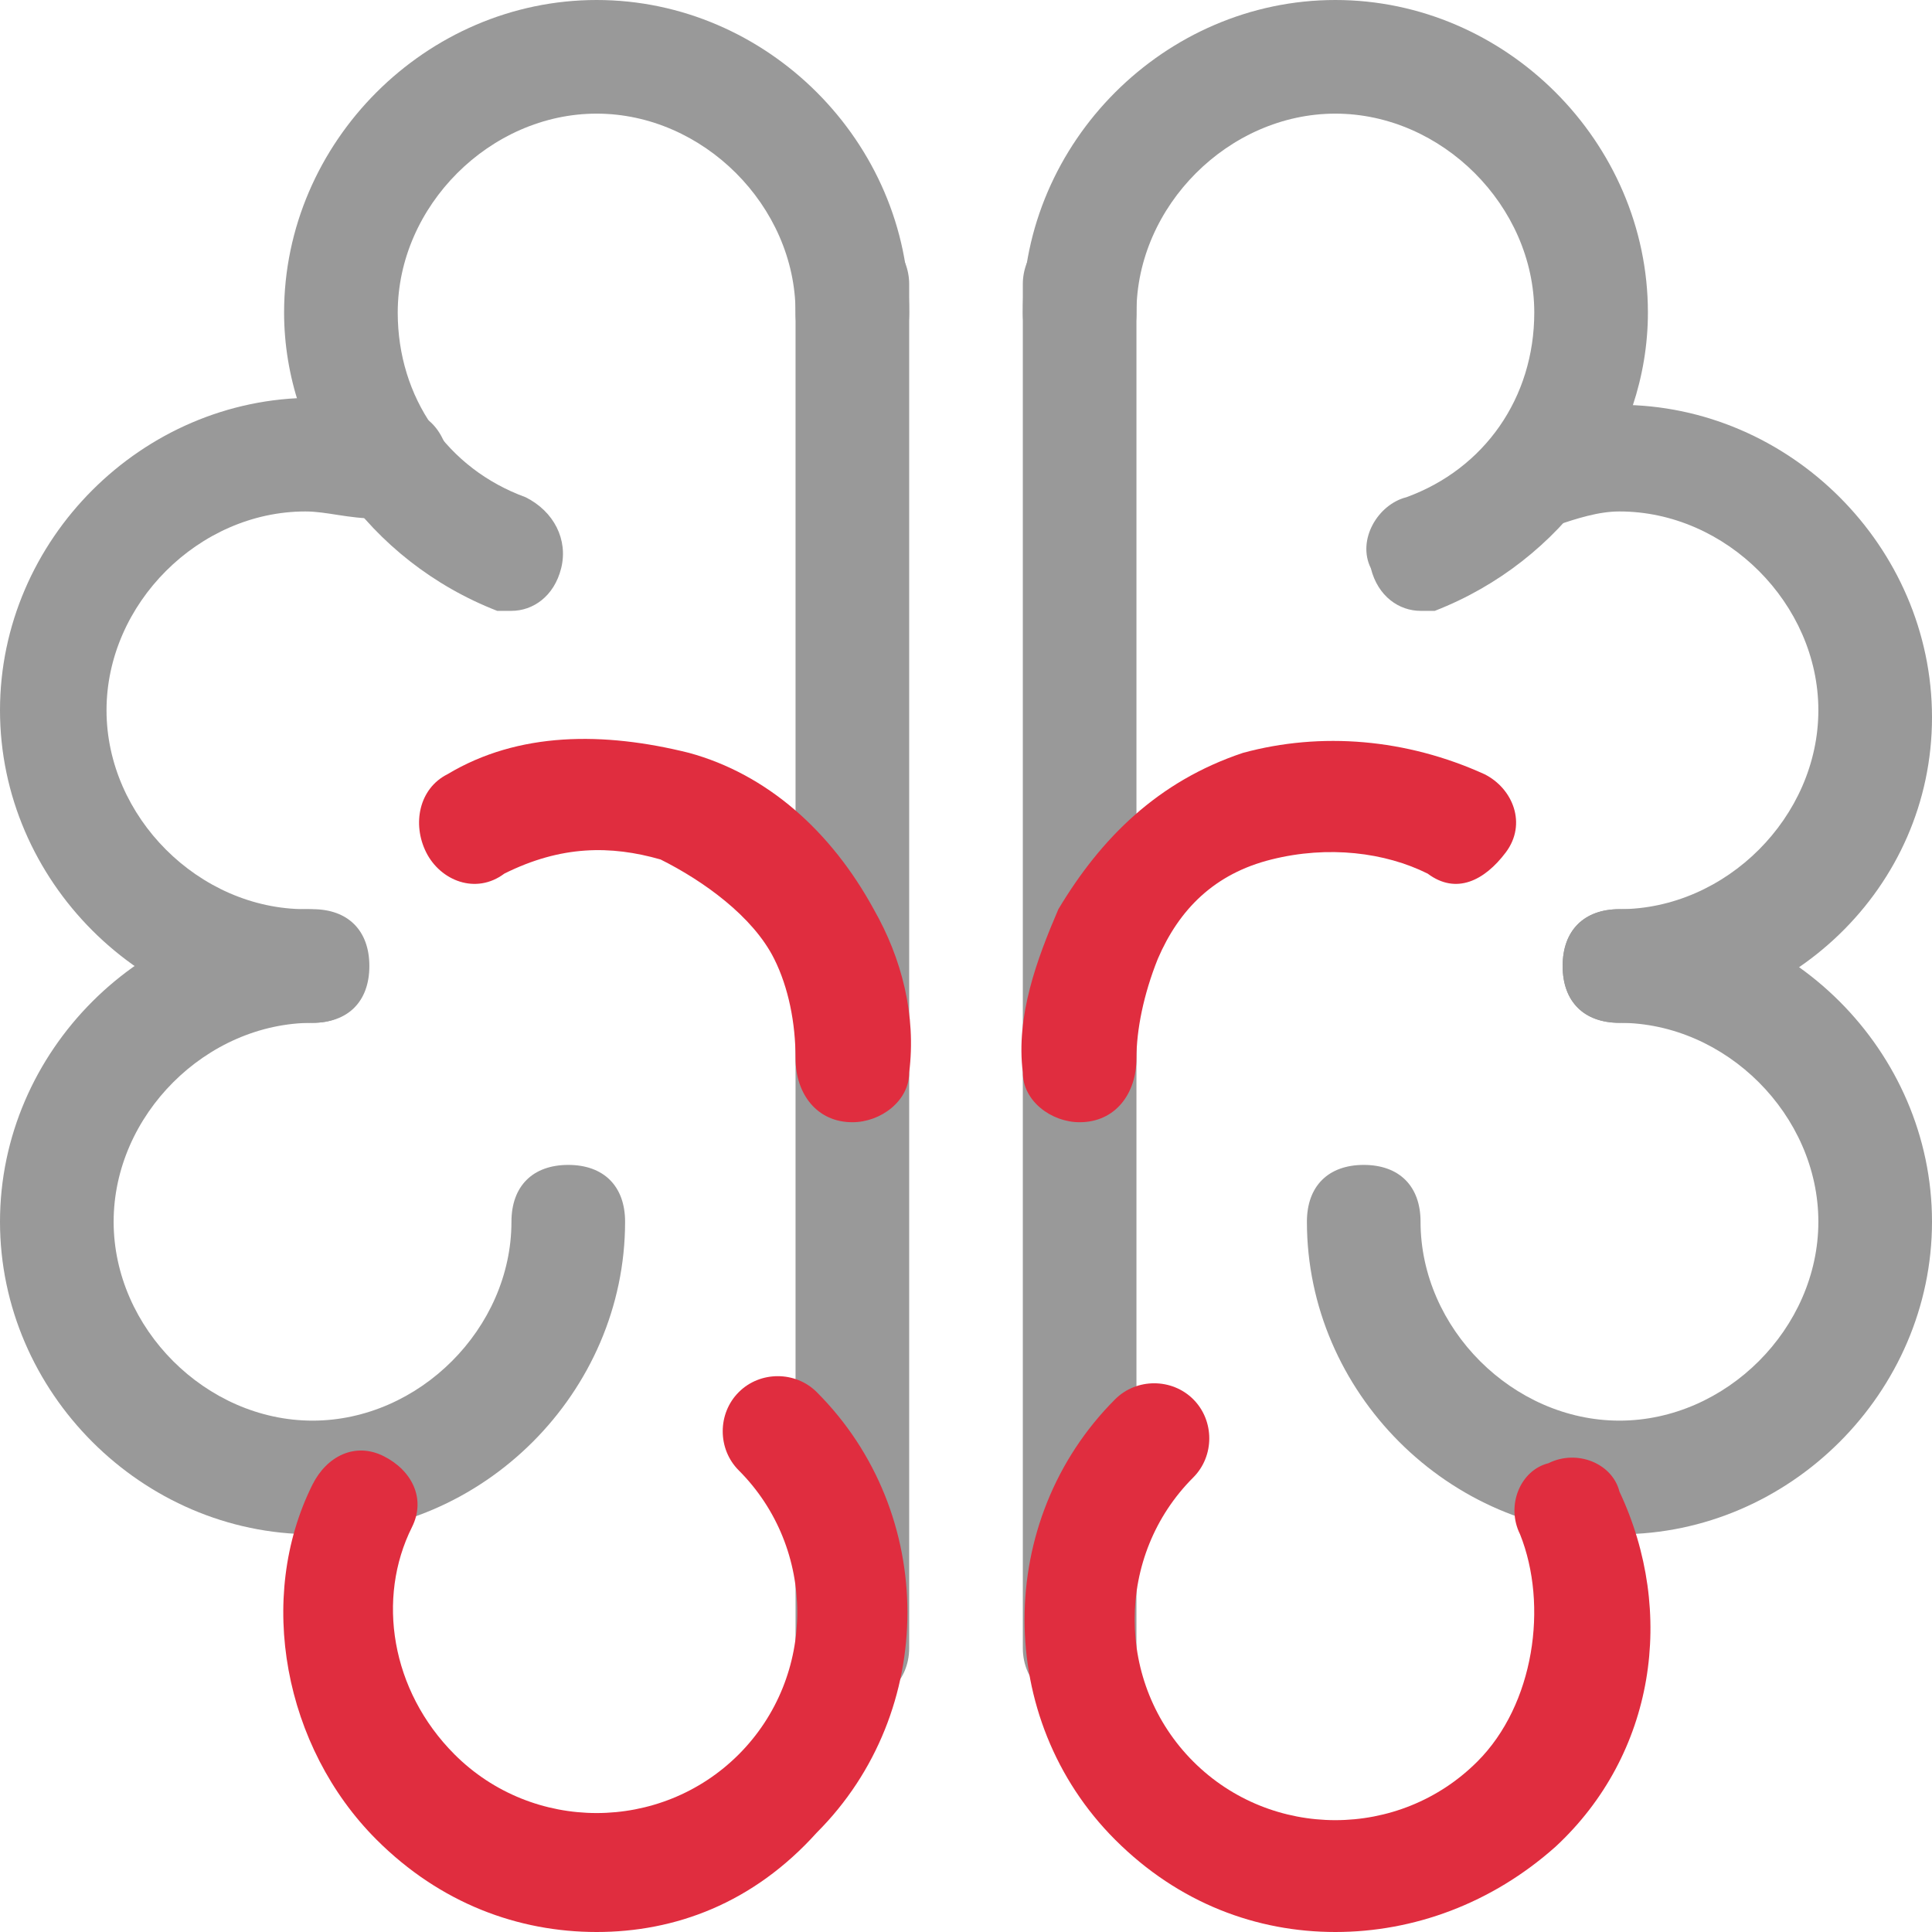 <svg width="22" height="22" viewBox="0 0 22 22" fill="none" xmlns="http://www.w3.org/2000/svg">
<g clip-path="url(#clip0_522_1756)">
<path d="M5.824 6.956C5.743 6.956 5.662 6.956 5.662 6.956C4.206 6.39 3.235 5.015 3.235 3.559C3.235 1.618 4.853 0 6.794 0C8.735 0 10.353 1.618 10.353 3.559C10.353 3.963 10.11 4.206 9.706 4.206C9.302 4.206 9.059 3.963 9.059 3.559C9.059 2.346 8.007 1.294 6.794 1.294C5.581 1.294 4.529 2.346 4.529 3.559C4.529 4.529 5.096 5.338 5.985 5.662C6.309 5.824 6.471 6.147 6.39 6.471C6.309 6.794 6.066 6.956 5.824 6.956Z" fill="#999999"/>
<path d="M3.559 11.647C1.618 11.647 0 10.03 0 8.088C0 6.147 1.618 4.53 3.559 4.53C3.963 4.53 4.368 4.61 4.691 4.691C5.015 4.772 5.176 5.177 5.096 5.5C4.934 5.824 4.61 5.985 4.287 5.905C3.963 5.905 3.721 5.824 3.478 5.824C2.265 5.824 1.213 6.875 1.213 8.088C1.213 9.302 2.265 10.353 3.478 10.353C3.882 10.353 4.125 10.596 4.125 11C4.125 11.405 3.963 11.647 3.559 11.647ZM9.706 19.412C9.382 19.412 9.059 19.088 9.059 18.765V3.235C9.059 2.912 9.382 2.588 9.706 2.588C10.11 2.588 10.353 2.912 10.353 3.235V18.765C10.353 19.169 10.029 19.412 9.706 19.412Z" fill="#999999"/>
<path d="M9.706 12.779C9.706 12.779 9.625 12.779 9.706 12.779C9.302 12.779 9.059 12.456 9.059 12.051C9.059 11.647 8.978 11.243 8.816 10.919C8.574 10.434 8.007 10.029 7.522 9.787C6.956 9.625 6.39 9.625 5.743 9.948C5.419 10.191 5.015 10.029 4.853 9.706C4.691 9.382 4.772 8.978 5.096 8.816C5.904 8.331 6.875 8.331 7.846 8.573C8.735 8.816 9.463 9.463 9.949 10.353C10.272 10.919 10.434 11.566 10.353 12.213C10.353 12.537 10.029 12.779 9.706 12.779Z" fill="#E02D3F"/>
<path d="M3.559 17.471C1.618 17.471 0 15.853 0 13.912C0 11.971 1.618 10.353 3.559 10.353C3.963 10.353 4.206 10.596 4.206 11C4.206 11.405 3.963 11.647 3.559 11.647C2.346 11.647 1.294 12.699 1.294 13.912C1.294 15.125 2.346 16.177 3.559 16.177C4.772 16.177 5.824 15.125 5.824 13.912C5.824 13.507 6.066 13.265 6.471 13.265C6.875 13.265 7.118 13.507 7.118 13.912C7.118 15.853 5.5 17.471 3.559 17.471Z" fill="#999999"/>
<path d="M16.177 6.956C15.934 6.956 15.691 6.794 15.61 6.471C15.449 6.147 15.691 5.743 16.015 5.662C16.904 5.338 17.471 4.529 17.471 3.559C17.471 2.346 16.419 1.294 15.206 1.294C13.993 1.294 12.941 2.346 12.941 3.559C12.941 3.963 12.699 4.206 12.294 4.206C11.89 4.206 11.647 3.963 11.647 3.559C11.647 1.618 13.265 0 15.206 0C17.147 0 18.765 1.618 18.765 3.559C18.765 5.015 17.794 6.39 16.338 6.956C16.338 6.956 16.257 6.956 16.177 6.956Z" fill="#999999"/>
<path d="M18.441 11.647C18.037 11.647 17.794 11.405 17.794 11C17.794 10.596 18.037 10.353 18.441 10.353C19.654 10.353 20.706 9.302 20.706 8.088C20.706 6.875 19.654 5.824 18.441 5.824C18.199 5.824 17.956 5.905 17.713 5.985C17.39 6.147 16.985 5.905 16.904 5.581C16.824 5.258 16.985 4.853 17.309 4.772C17.713 4.61 18.037 4.61 18.441 4.61C20.382 4.61 22 6.228 22 8.169C22 10.11 20.382 11.647 18.441 11.647ZM12.294 19.412C12.618 19.412 12.941 19.088 12.941 18.765V3.235C12.941 2.912 12.618 2.588 12.294 2.588C11.89 2.588 11.647 2.912 11.647 3.235V18.765C11.647 19.169 11.971 19.412 12.294 19.412Z" fill="#999999"/>
<path d="M18.441 17.471C16.5 17.471 14.882 15.853 14.882 13.912C14.882 13.507 15.125 13.265 15.529 13.265C15.934 13.265 16.176 13.507 16.176 13.912C16.176 15.125 17.228 16.177 18.441 16.177C19.654 16.177 20.706 15.125 20.706 13.912C20.706 12.699 19.654 11.647 18.441 11.647C18.037 11.647 17.794 11.405 17.794 11C17.794 10.596 18.037 10.353 18.441 10.353C20.382 10.353 22 11.971 22 13.912C22 15.853 20.382 17.471 18.441 17.471Z" fill="#999999"/>
<path d="M12.294 12.779C11.971 12.779 11.647 12.537 11.647 12.213C11.566 11.566 11.809 10.919 12.052 10.353C12.537 9.544 13.184 8.897 14.154 8.573C15.044 8.331 16.015 8.412 16.904 8.816C17.228 8.978 17.39 9.382 17.147 9.706C16.904 10.029 16.581 10.191 16.257 9.948C15.772 9.706 15.125 9.625 14.478 9.787C13.831 9.948 13.427 10.353 13.184 10.919C13.022 11.323 12.941 11.728 12.941 12.051C12.941 12.456 12.699 12.779 12.294 12.779C12.294 12.779 12.375 12.779 12.294 12.779Z" fill="#E02D3F"/>
<path d="M6.794 22C5.904 22 5.015 21.676 4.287 20.948C3.235 19.897 2.912 18.198 3.559 16.904C3.721 16.581 4.044 16.419 4.368 16.581C4.691 16.743 4.853 17.066 4.691 17.39C4.287 18.198 4.449 19.25 5.176 19.978C6.066 20.868 7.522 20.868 8.412 19.978C9.301 19.088 9.301 17.632 8.412 16.743C8.169 16.5 8.169 16.096 8.412 15.853C8.654 15.61 9.059 15.61 9.301 15.853C10.677 17.228 10.677 19.493 9.301 20.868C8.574 21.676 7.684 22 6.794 22Z" fill="#E02D3F"/>
<path d="M15.206 22C14.316 22 13.426 21.677 12.698 20.949C11.323 19.574 11.323 17.309 12.698 15.934C12.941 15.691 13.345 15.691 13.588 15.934C13.831 16.177 13.831 16.581 13.588 16.824C12.698 17.713 12.698 19.169 13.588 20.059C14.478 20.949 15.934 20.949 16.823 20.059C17.471 19.412 17.632 18.279 17.309 17.471C17.147 17.147 17.309 16.743 17.632 16.662C17.956 16.5 18.36 16.662 18.441 16.985C19.088 18.36 18.846 19.978 17.713 21.029C16.985 21.677 16.096 22 15.206 22Z" fill="#E02D3F"/>
</g>
<defs>
<clipPath id="clip0_522_1756">
<rect width="22" height="22" fill="white"/>
</clipPath>
</defs>
</svg>

